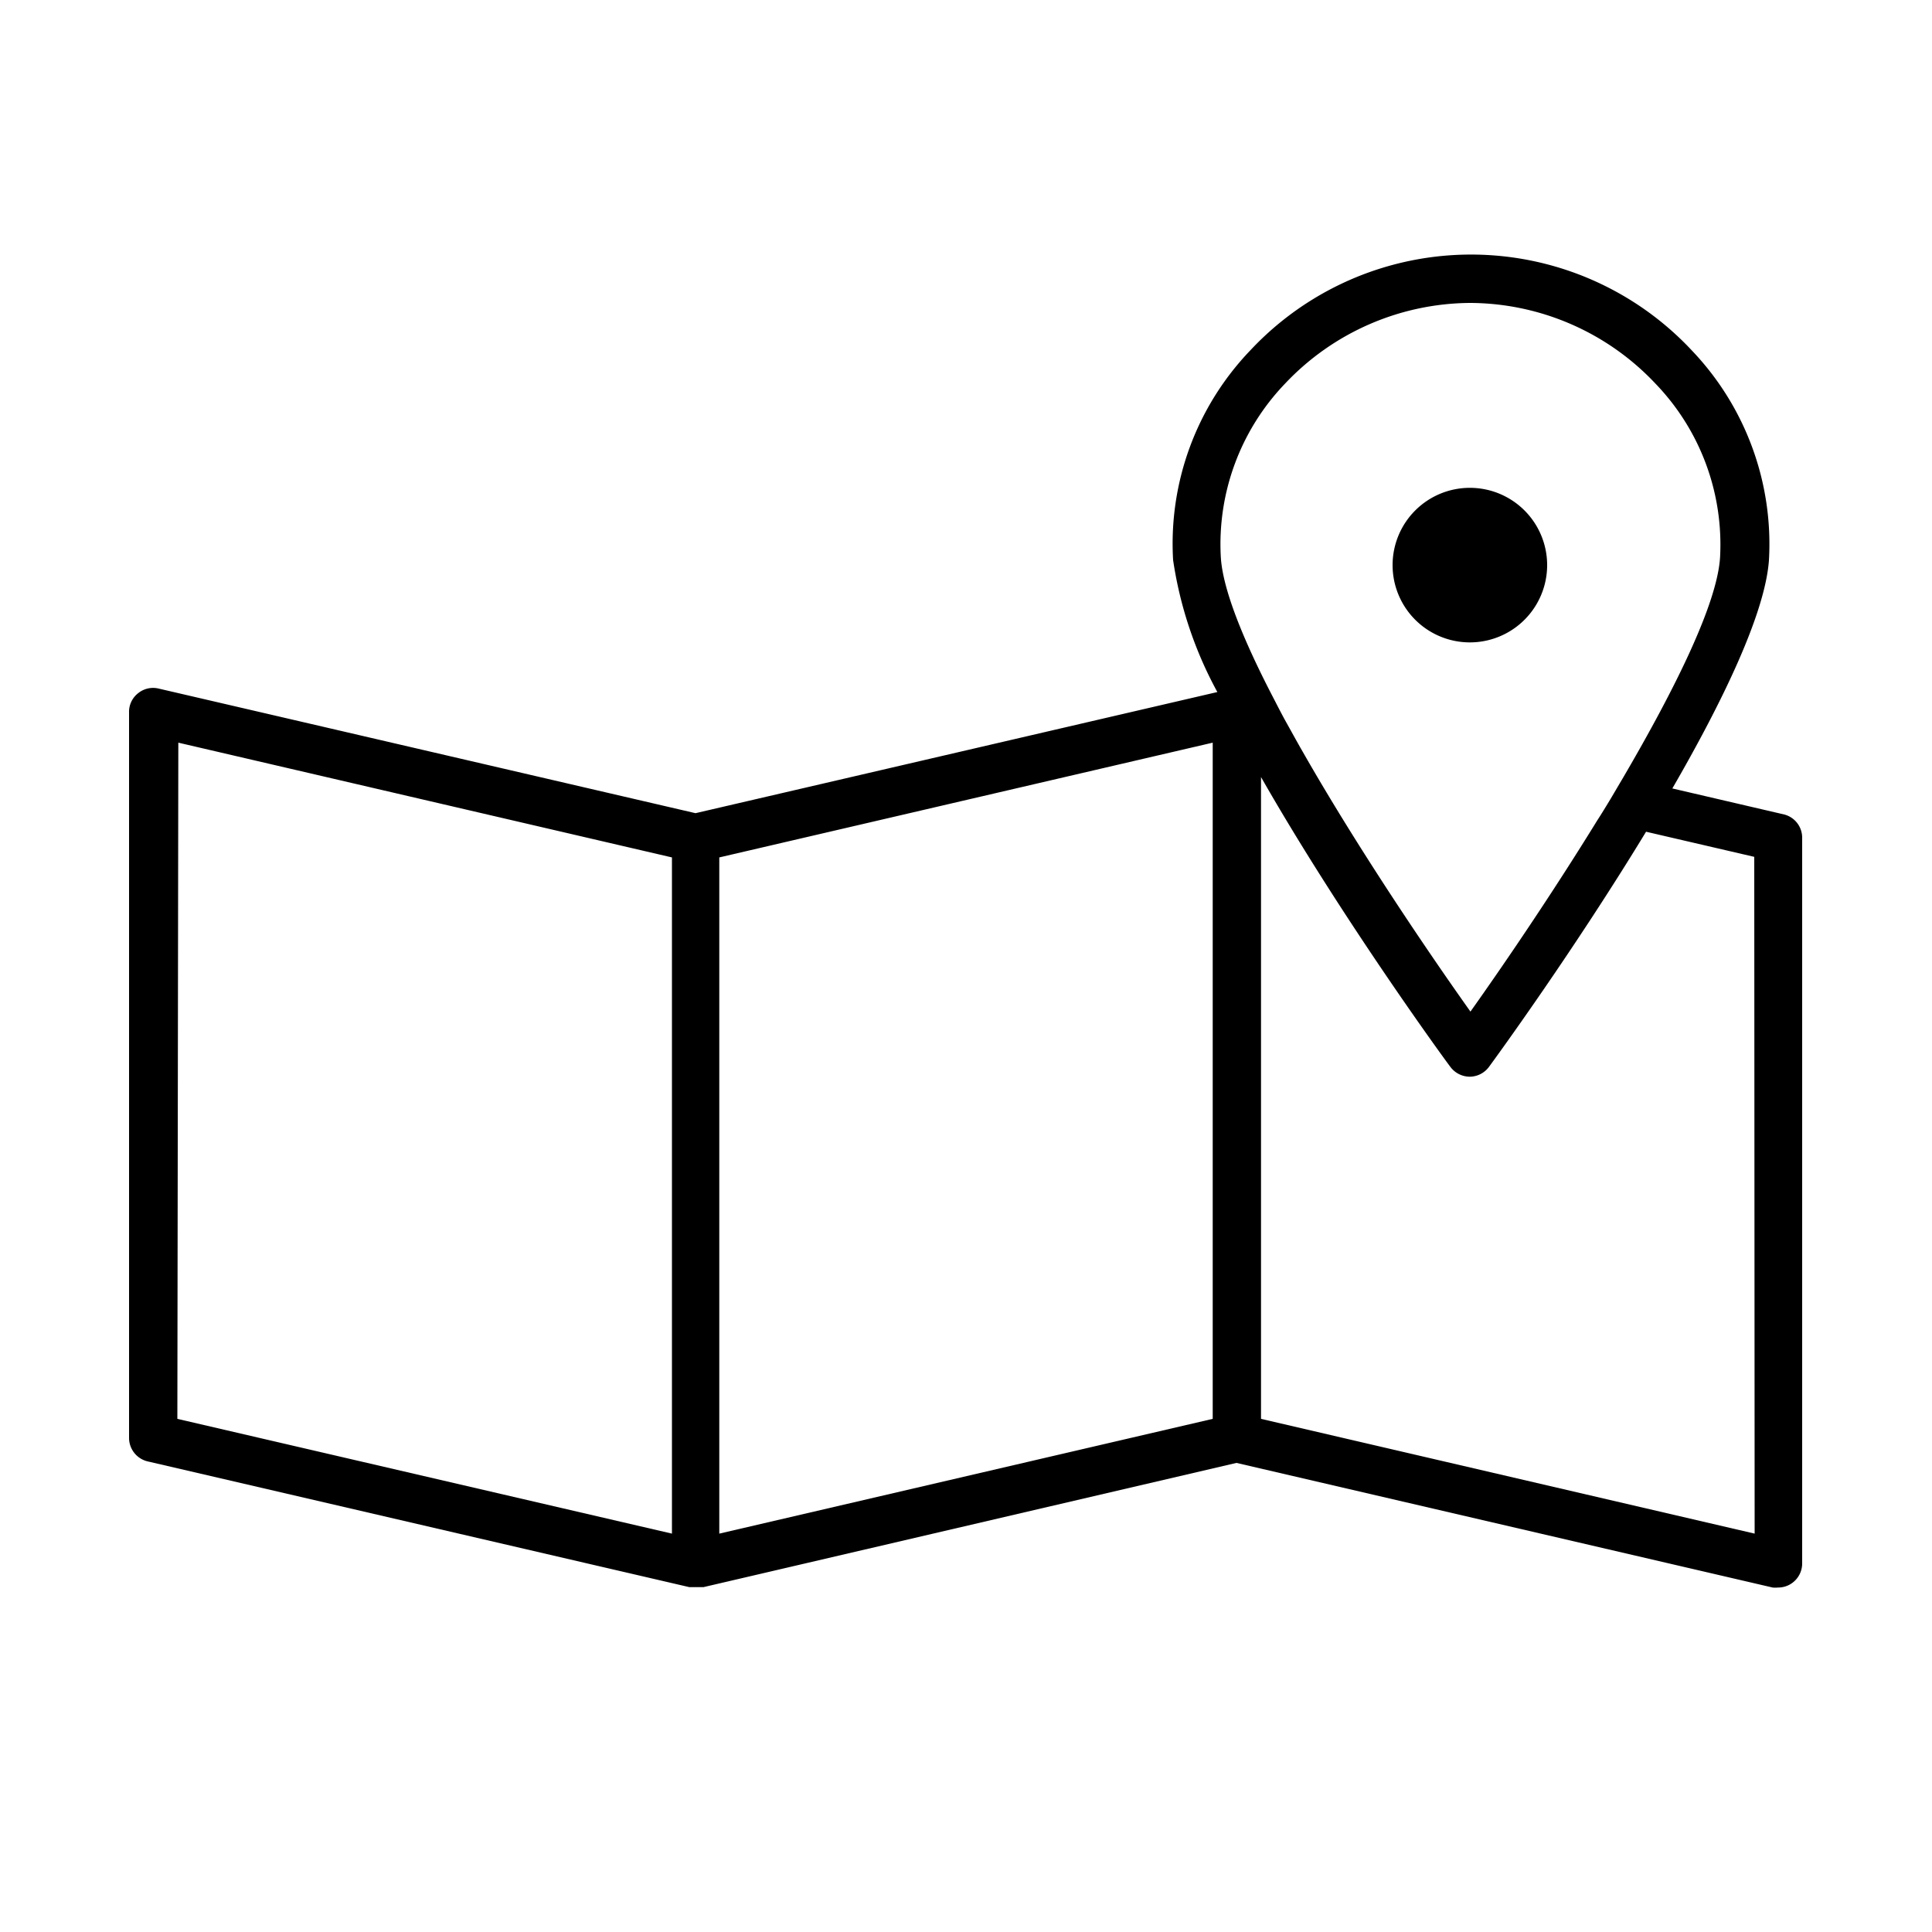 <svg id="レイヤー_1" data-name="レイヤー 1" xmlns="http://www.w3.org/2000/svg" viewBox="0 0 100 100"><path d="M92.36,42.16l-5.8-1.35c2.62-4.53,4.8-9.06,5-11.81a14.51,14.51,0,0,0-4-10.87,15.64,15.64,0,0,0-22.84,0,14.45,14.45,0,0,0-4,10.86,20.49,20.49,0,0,0,2.29,6.83L36,42.09,8.21,35.64a1.23,1.23,0,0,0-1.06.24,1.22,1.22,0,0,0-.47,1V74.43a1.25,1.25,0,0,0,1,1.22l28,6.5.08,0h.07l.21,0,.22,0,.15,0L64,75.72h0l27.75,6.45a1.33,1.33,0,0,0,.28,0,1.23,1.23,0,0,0,.78-.27,1.25,1.25,0,0,0,.47-1V43.37A1.24,1.24,0,0,0,92.36,42.16ZM76.08,15.68a13.23,13.23,0,0,1,9.6,4.17,12,12,0,0,1,3.35,9c-.15,2.41-2.34,6.82-5,11.37l-.66,1.12c-.23.38-.46.76-.7,1.13-2.31,3.75-4.79,7.4-6.56,9.89-2.33-3.28-5.88-8.54-8.67-13.43-.29-.5-.56-1-.83-1.48s-.53-1-.77-1.46h0c-1.51-2.92-2.55-5.5-2.65-7.14a12,12,0,0,1,3.33-9A13.27,13.27,0,0,1,76.08,15.68Zm14.74,63.7L65.27,73.44V40.22c4.09,7.17,9.44,14.53,9.8,15a1.26,1.26,0,0,0,1,.51,1.25,1.25,0,0,0,1-.51c.31-.42,4.38-6,8.13-12.17l5.6,1.3Zm-53.59-35,25.54-5.94v35L37.23,79.38Zm-28-5.94,25.55,5.94v35L9.18,73.44Z"/><path d="M76.08,33.25a4,4,0,1,0-4-4A4,4,0,0,0,76.08,33.25Z"/></svg>